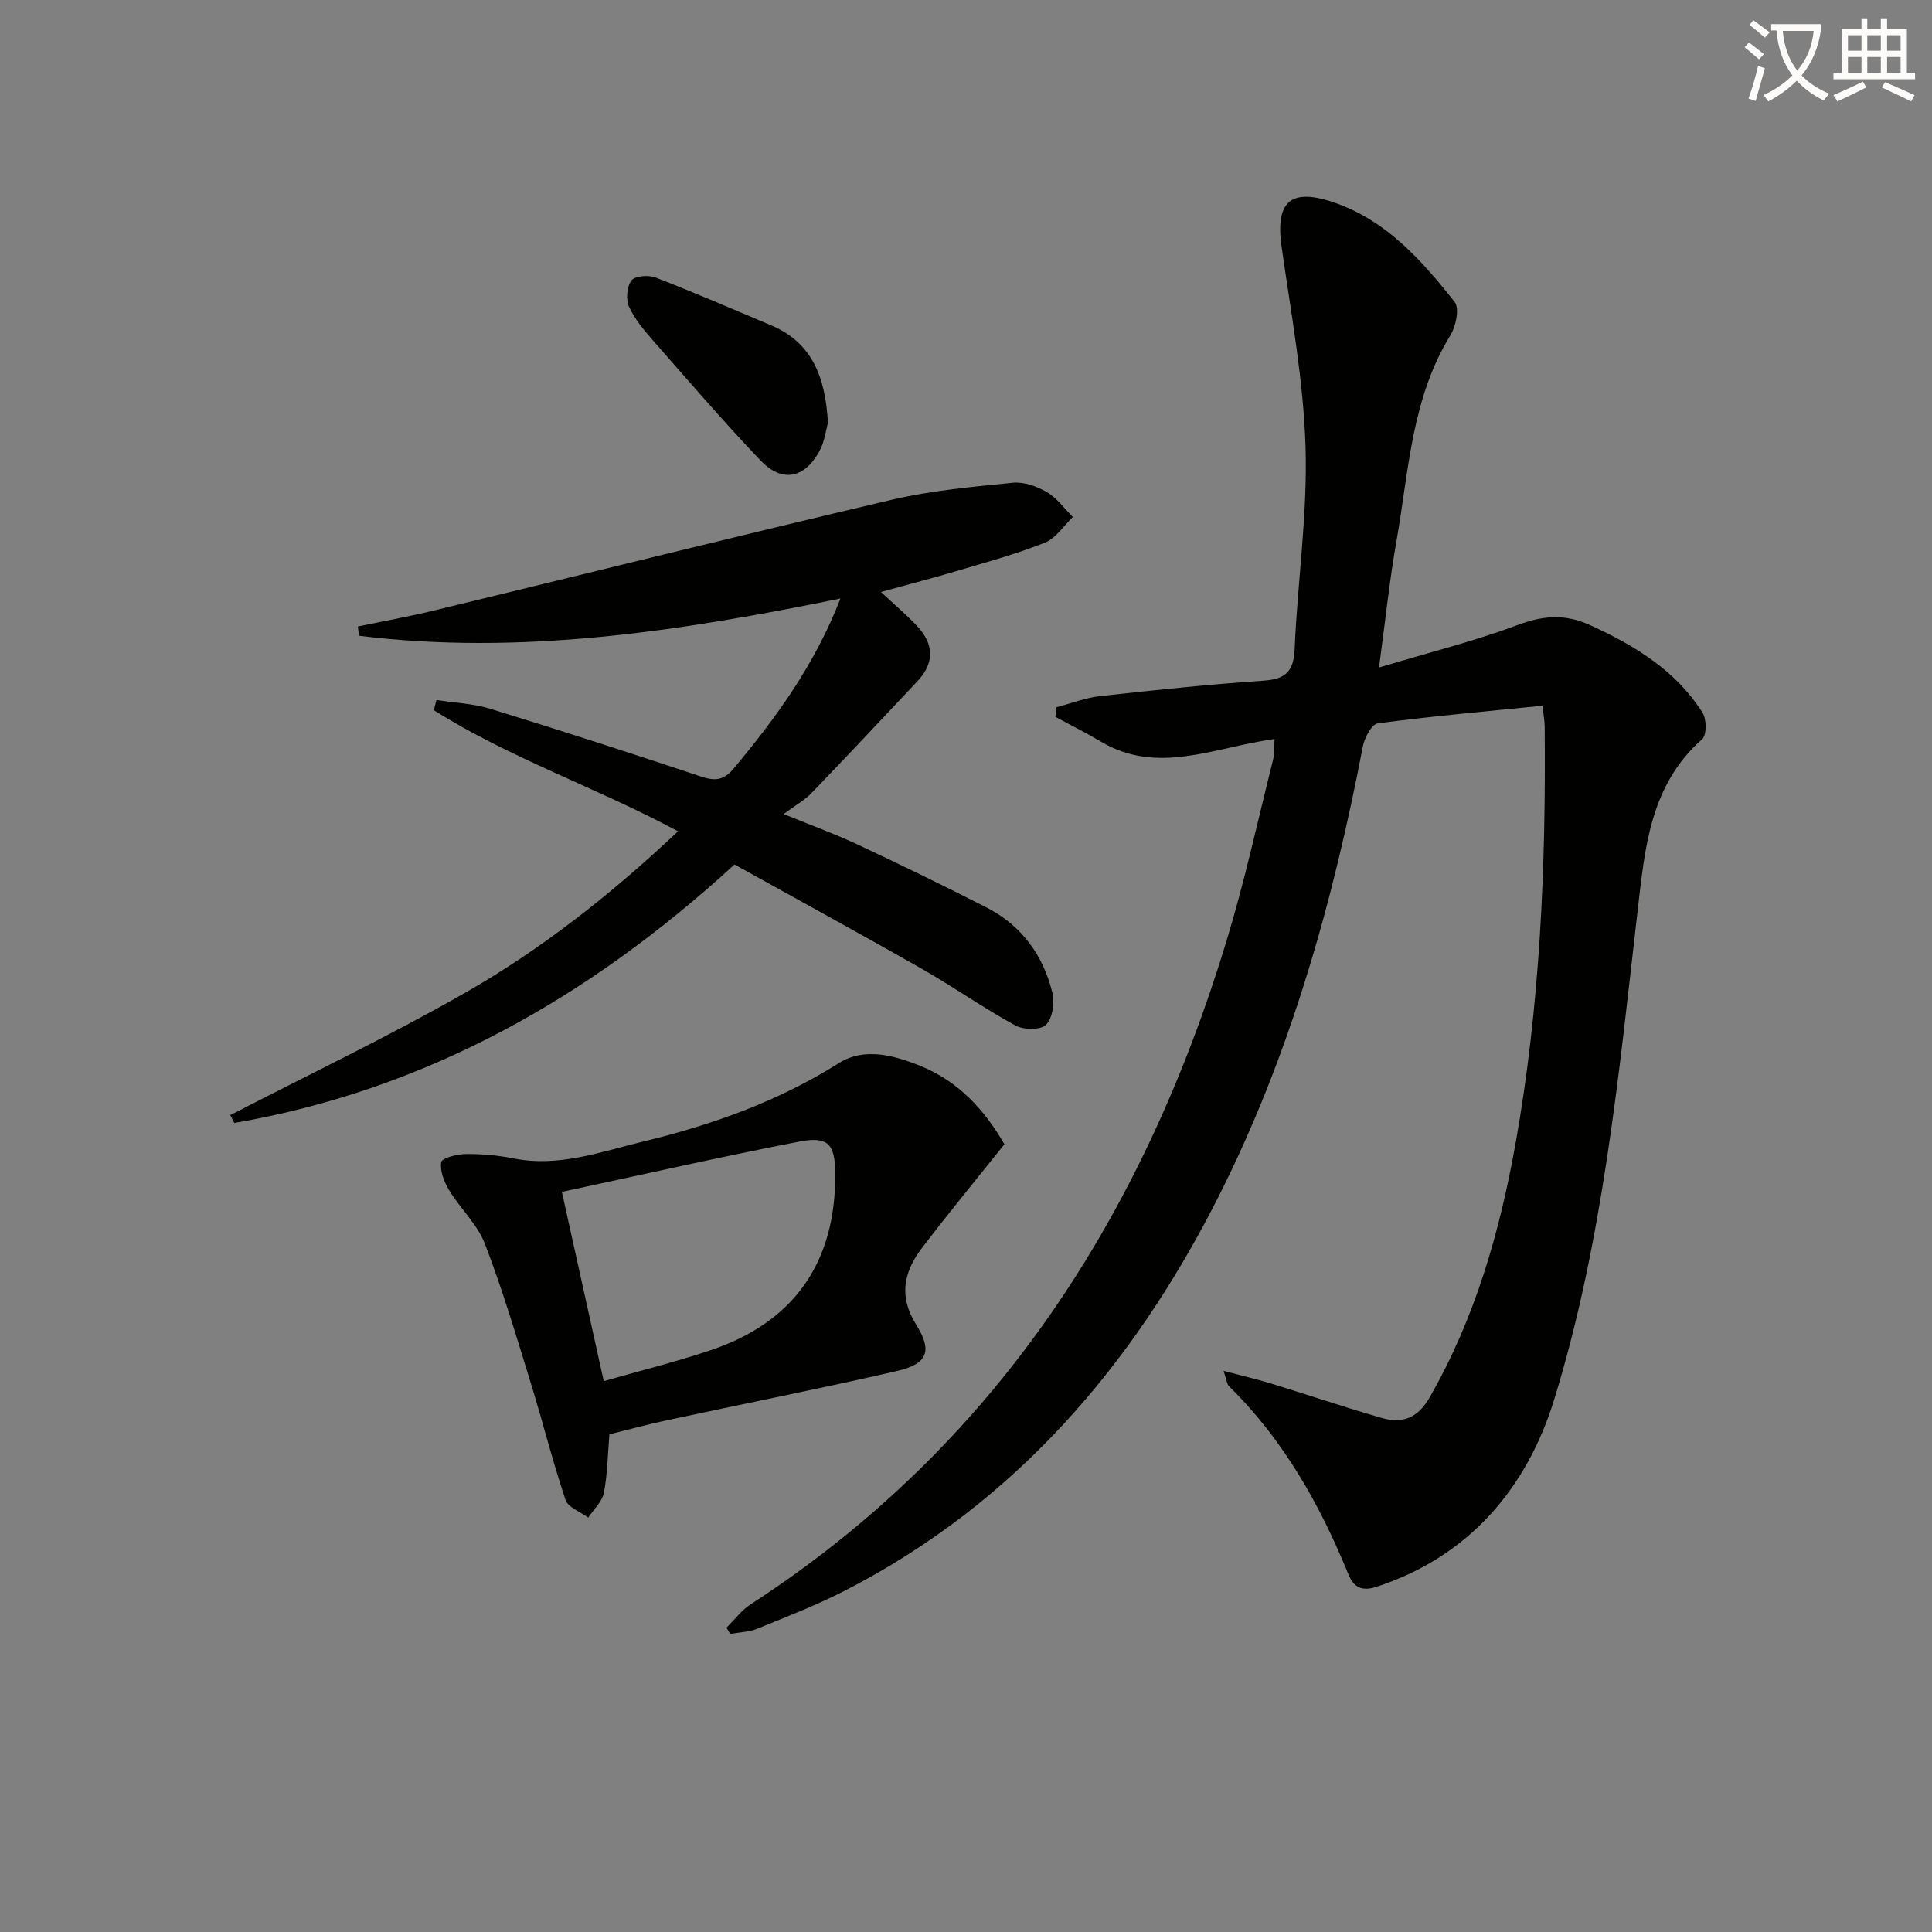 <svg enable-background="new 0 0 400 400" viewBox="0 0 400 400" xmlns="http://www.w3.org/2000/svg"><rect x="0" y="0" width="400" height="400" fill="#808080" stroke="none"/><path d="m362.1 8.8c1.1.8 2.1 1.6 3.1 2.4l-1 1.1c-1.3-1.1-2.3-2-3-2.5zm1.9 4.8c.5.2.9.4 1.4.5-.6 2.3-1.3 4.5-1.9 6.8l-1.5-.5c.8-2.1 1.4-4.3 2-6.8zm-1-9.4c1.3.9 2.4 1.8 3.4 2.5l-1 1.1c-1.4-1.2-2.4-2.1-3.2-2.6zm3.7 2.2v-1.4h10.3v1.2c-.5 3.6-1.8 6.8-4 9.4 1.5 1.6 3.4 2.8 5.7 3.8-.3.4-.7.8-1.1 1.4-2.3-1.1-4.1-2.5-5.6-4.1-1.6 1.6-3.6 3.1-5.9 4.3-.3-.5-.7-.9-1-1.3 2.4-1.1 4.4-2.5 6-4.1-1.9-2.5-3-5.6-3.3-9.3h-1.1zm8.8 0h-6.4c.3 3.3 1.3 6 3 8.2 2-2.3 3.1-5.1 3.4-8.2z" fill="#fcfbfa"/><path d="m385.3 3.8h1.3v2.2h2.8v-2.2h1.3v2.2h4.1v9.1h1.7v1.3h-16.9v-1.3h1.7v-9.1h4.1v-2.2zm.4 13.1.7 1.2c-1.8.9-3.8 1.9-6 2.9-.2-.4-.5-.8-.8-1.3 2.3-1 4.3-1.9 6.1-2.8zm-3.1-6.4h2.8v-3.2h-2.8zm0 4.6h2.8v-3.3h-2.8zm4-4.6h2.8v-3.2h-2.8zm0 4.6h2.8v-3.3h-2.8zm3.7 1.9c2.1.9 4.1 1.8 6.1 2.7l-.7 1.3c-2.2-1.1-4.2-2-6.1-2.9zm3.2-9.7h-2.8v3.2h2.8zm-2.8 7.8h2.8v-3.3h-2.8z" fill="#fcfbfa"/><g fill="#010100"><path d="m263.89 153c-12.52 1.72-24.23 7.59-36.08.48-3.02-1.81-6.2-3.38-9.3-5.06.07-.66.14-1.33.21-1.99 3.02-.79 6.01-1.97 9.08-2.31 11.23-1.25 22.47-2.42 33.74-3.19 4.55-.31 6.3-1.83 6.5-6.54.59-13.94 2.68-27.89 2.26-41.78-.42-13.85-2.99-27.66-4.95-41.44-1.33-9.34 1.73-12.34 10.76-9.28 10.87 3.69 18.24 11.99 25.06 20.63 1.03 1.31.27 5.05-.88 6.91-8.08 13.08-8.6 28.08-11.16 42.54-1.44 8.12-2.28 16.34-3.62 26.23 10.45-3.14 19.74-5.45 28.64-8.78 5.34-2 9.88-2.37 15.14.04 9.25 4.24 17.69 9.36 23.22 18.13.84 1.34.86 4.61-.1 5.45-10.78 9.52-11.85 22.49-13.35 35.45-3.94 34.12-7.16 68.5-17.33 101.42-5.6 18.09-17.51 32.35-36.74 38.62-3.07 1-4.72.11-5.85-2.66-5.9-14.45-13.46-27.85-24.72-38.89-.4-.39-.42-1.16-1.1-3.16 3.95 1.05 6.98 1.75 9.95 2.66 7.6 2.33 15.14 4.88 22.78 7.09 4.24 1.23 7.45.09 9.91-4.2 9.4-16.37 14.52-34.18 17.8-52.54 5.11-28.58 6.32-57.47 6.05-86.44-.01-.97-.2-1.95-.45-4.28-11.49 1.16-22.82 2.16-34.09 3.65-1.25.16-2.76 2.96-3.1 4.74-6.22 32.43-15.07 64.03-30.07 93.61-17.59 34.68-41.95 63.07-77.04 81.15-5.89 3.03-12.11 5.44-18.26 7.94-1.73.71-3.73.74-5.61 1.08-.26-.43-.53-.85-.79-1.28 1.66-1.63 3.11-3.61 5.02-4.85 50.73-32.91 81.2-80.4 98.49-137.24 3.76-12.35 6.5-25.02 9.65-37.55.31-1.24.2-2.56.33-4.36z"/><path d="m152.07 178.99c-30 27.5-63.73 46.63-103.56 53.51-.28-.54-.56-1.09-.83-1.63 16.16-8.35 32.6-16.2 48.4-25.2 16.03-9.13 30.5-20.56 44.3-33.56-16.9-9.07-34.76-15.1-50.56-25.07.18-.7.36-1.4.54-2.11 3.74.58 7.62.73 11.2 1.83 14.58 4.49 29.1 9.18 43.57 14.01 2.9.97 4.71.82 6.78-1.67 8.77-10.51 16.78-21.46 22.09-35.18-33.33 6.8-66.23 11.83-99.66 7.71-.08-.64-.17-1.28-.25-1.92 5.27-1.1 10.58-2.06 15.81-3.32 31.59-7.64 63.13-15.52 94.78-22.93 8.17-1.91 16.64-2.67 25.01-3.51 2.29-.23 4.99.73 7.04 1.93 2.09 1.22 3.62 3.4 5.4 5.16-1.91 1.82-3.52 4.4-5.79 5.31-5.83 2.33-11.94 3.99-17.98 5.79-5 1.49-10.05 2.79-15.97 4.42 2.89 2.7 5.28 4.72 7.42 6.98 3.52 3.7 3.77 7.63.16 11.47-7.29 7.76-14.58 15.53-21.96 23.2-1.37 1.42-3.18 2.42-5.76 4.33 6.13 2.5 10.74 4.16 15.16 6.24 9.01 4.23 17.97 8.57 26.83 13.1 7.22 3.69 11.71 9.83 13.63 17.6.52 2.09.06 5.3-1.29 6.68-1.1 1.12-4.66 1.09-6.35.16-6.65-3.64-12.88-8.03-19.46-11.79-12.84-7.3-25.81-14.38-38.7-21.54z"/><path d="m207.95 236.91c-5.87 7.35-11.57 14.26-17 21.38-3.76 4.93-5.02 9.96-1.25 15.99 3.47 5.55 2.24 8.15-4.09 9.6-15.84 3.63-31.78 6.79-47.67 10.2-4.03.87-8.02 1.96-11.77 2.88-.36 4.33-.39 8.3-1.15 12.13-.37 1.85-2.12 3.42-3.24 5.12-1.62-1.21-4.17-2.11-4.7-3.69-2.68-7.97-4.71-16.16-7.2-24.2-2.98-9.65-5.85-19.37-9.48-28.78-1.56-4.05-5.09-7.3-7.41-11.11-1.04-1.72-1.94-4.01-1.64-5.84.14-.84 3.3-1.64 5.1-1.66 3.29-.03 6.65.26 9.88.91 9.36 1.87 18.07-1.38 26.82-3.49 14.23-3.44 27.94-8.31 40.5-16.23 5.27-3.32 11.34-1.67 16.82.53 8.07 3.22 13.51 9.36 17.48 16.26zm-82.95 49.04c7.38-2.11 14.76-3.94 21.95-6.34 17.45-5.81 26.13-18.25 25.98-36.7-.05-5.99-1.44-7.71-7.4-6.56-16.19 3.13-32.28 6.79-49.2 10.42 3 13.57 5.74 25.95 8.67 39.18z"/><path d="m171.42 87.55c-.41 1.4-.68 3.96-1.85 6.02-3.17 5.59-7.75 6.37-12.17 1.71-7.56-7.95-14.73-16.27-21.97-24.52-1.95-2.22-3.95-4.56-5.17-7.19-.7-1.51-.5-4.19.46-5.49.71-.96 3.54-1.19 4.99-.63 8.04 3.1 15.94 6.54 23.89 9.88 8.48 3.56 11.27 10.6 11.82 20.22z"/></g></svg>